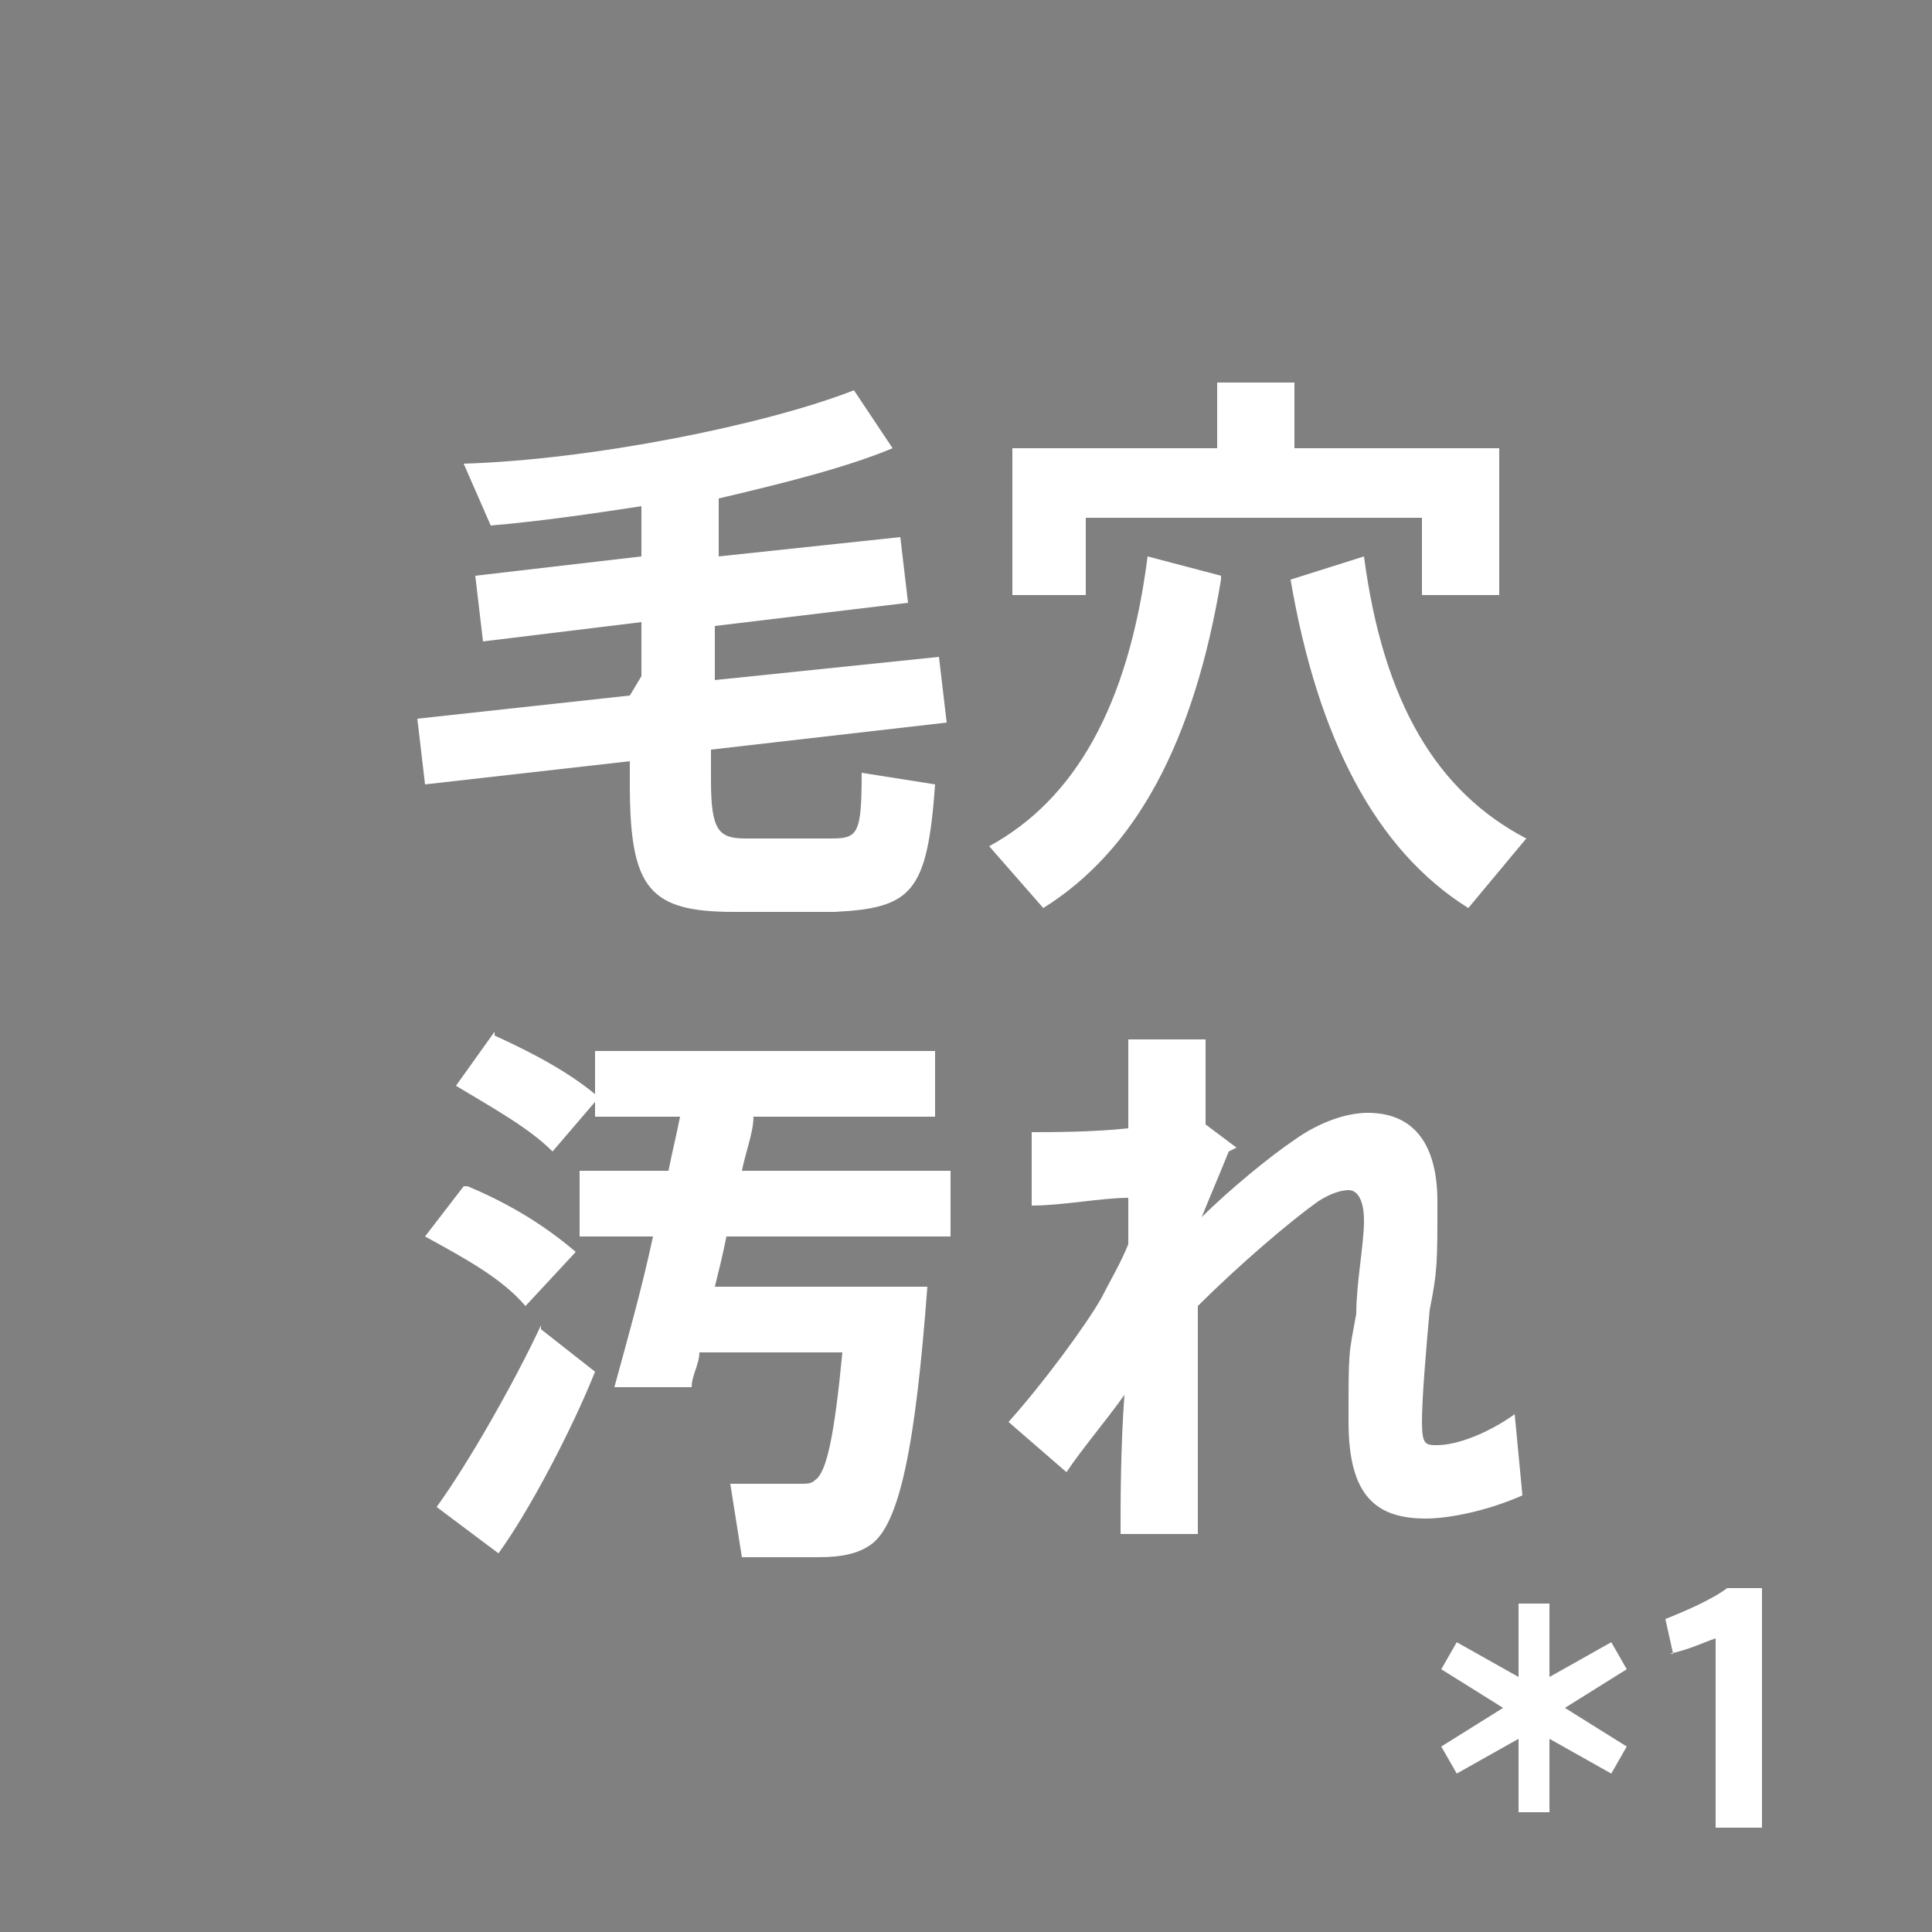 <?xml version="1.0" encoding="UTF-8"?>
<svg xmlns="http://www.w3.org/2000/svg" version="1.1" viewBox="0 0 50 50">
  <!-- Generator: Adobe Illustrator 28.6.0, SVG Export Plug-In . SVG Version: 1.2.0 Build 709)  -->
  <g>
    <g id="design">
      <rect width="50" height="50" fill="gray"/>
      <g>
        <path d="M16.6,17.5v-1.4l-4.1.5-.2-1.7,4.3-.5v-1.3c-1.3.2-2.7.4-3.9.5l-.7-1.6c3.3-.1,7.8-1,10.1-1.9l1,1.5c-1.2.5-2.8.9-4.5,1.3v1.5l4.7-.5.2,1.7-5,.6v1.4l5.8-.6.2,1.7-6.1.7v.8c0,1.3.2,1.5.9,1.5.6,0,1.6,0,2.2,0,.7,0,.8-.1.8-1.7l1.9.3c-.2,2.8-.6,3.2-2.6,3.3-.8,0-1.8,0-2.6,0-2.2,0-2.7-.6-2.7-3.3v-.6l-5.3.6-.2-1.7,5.5-.6Z" fill="#fff"/>
        <path d="M31.6,15c-.7,4.2-2.2,7-4.6,8.5l-1.4-1.6c2.2-1.2,3.6-3.6,4.1-7.5l1.9.5ZM31.5,11.6v-1.7h2v1.7h5.3v3.8h-2v-2h-8.7v2h-1.9v-3.8h5.3ZM39.5,21.7l-1.5,1.8c-2.4-1.5-3.9-4.4-4.6-8.5l1.9-.6c.5,3.8,1.9,6.1,4.2,7.3Z" fill="#fff"/>
        <path d="M12.1,30.7c1.2.5,2.1,1.1,2.8,1.7l-1.3,1.4c-.6-.7-1.5-1.2-2.6-1.8l1-1.3ZM14,34.4l1.4,1.1c-.6,1.5-1.7,3.6-2.5,4.7l-1.6-1.2c.8-1.1,2-3.2,2.7-4.7ZM12.8,26.8c1.1.5,2,1,2.7,1.6l-1.2,1.4c-.6-.6-1.5-1.1-2.5-1.7l1-1.4ZM22.9,33.3h1.1c-.3,4-.7,6.2-1.5,6.7-.3.2-.7.3-1.3.3-.4,0-1.4,0-2,0l-.3-1.9c.5,0,1.4,0,1.8,0,.2,0,.3,0,.4-.1.3-.2.5-1.2.7-3.3h-3.7c0,.3-.2.6-.2.9h-2c.3-1.1.7-2.5,1-3.9h-1.9v-1.7h2.3c.1-.5.2-.9.3-1.4h-2.2v-1.7h8.8v1.7h-4.7c0,.4-.2.9-.3,1.4h5.4v1.7h-5.8c-.1.5-.2.9-.3,1.3h4.3Z" fill="#fff"/>
        <path d="M31.8,29.8c-.2.5-.5,1.2-.7,1.7.7-.7,1.8-1.6,2.4-2,.7-.5,1.4-.7,1.9-.7,1.1,0,1.8.7,1.8,2.3s0,1.8-.2,2.8c-.1,1.1-.2,2.3-.2,2.9s.1.6.4.6c.5,0,1.3-.3,2-.8l.2,2.1c-.9.4-1.9.6-2.5.6-1.3,0-2-.6-2-2.5s0-1.7.2-2.8c0-.8.2-1.8.2-2.4s-.2-.8-.4-.8-.5.1-.8.3c-.7.5-2,1.6-3.1,2.7,0,2.3,0,4.6,0,5.9h-2c0-.9,0-2.2.1-3.6-.5.7-1.1,1.4-1.5,2l-1.5-1.3c.9-1,2-2.5,2.4-3.2.2-.4.5-.9.7-1.4v-1.2c-.7,0-1.7.2-2.5.2v-1.9c.5,0,1.6,0,2.5-.1,0-.9,0-1.7,0-2.3h2c0,.6,0,1.3,0,2.2l.8.6Z" fill="#fff"/>
      </g>
      <g>
        <path d="M41.7,42.5l.4.7-1.6,1,1.6,1-.4.7-1.6-.9v1.9h-.8v-1.9l-1.6.9-.4-.7,1.6-1-1.6-1,.4-.7,1.6.9v-1.9h.8v1.9l1.6-.9Z" fill="#fff"/>
        <path d="M43.3,42.8l-.2-.9c.5-.2,1.2-.5,1.6-.8h.9v6.2h-1.2v-4.9c-.3.1-.7.3-1.2.4Z" fill="#fff"/>
      </g>
    </g>
  </g>
</svg>